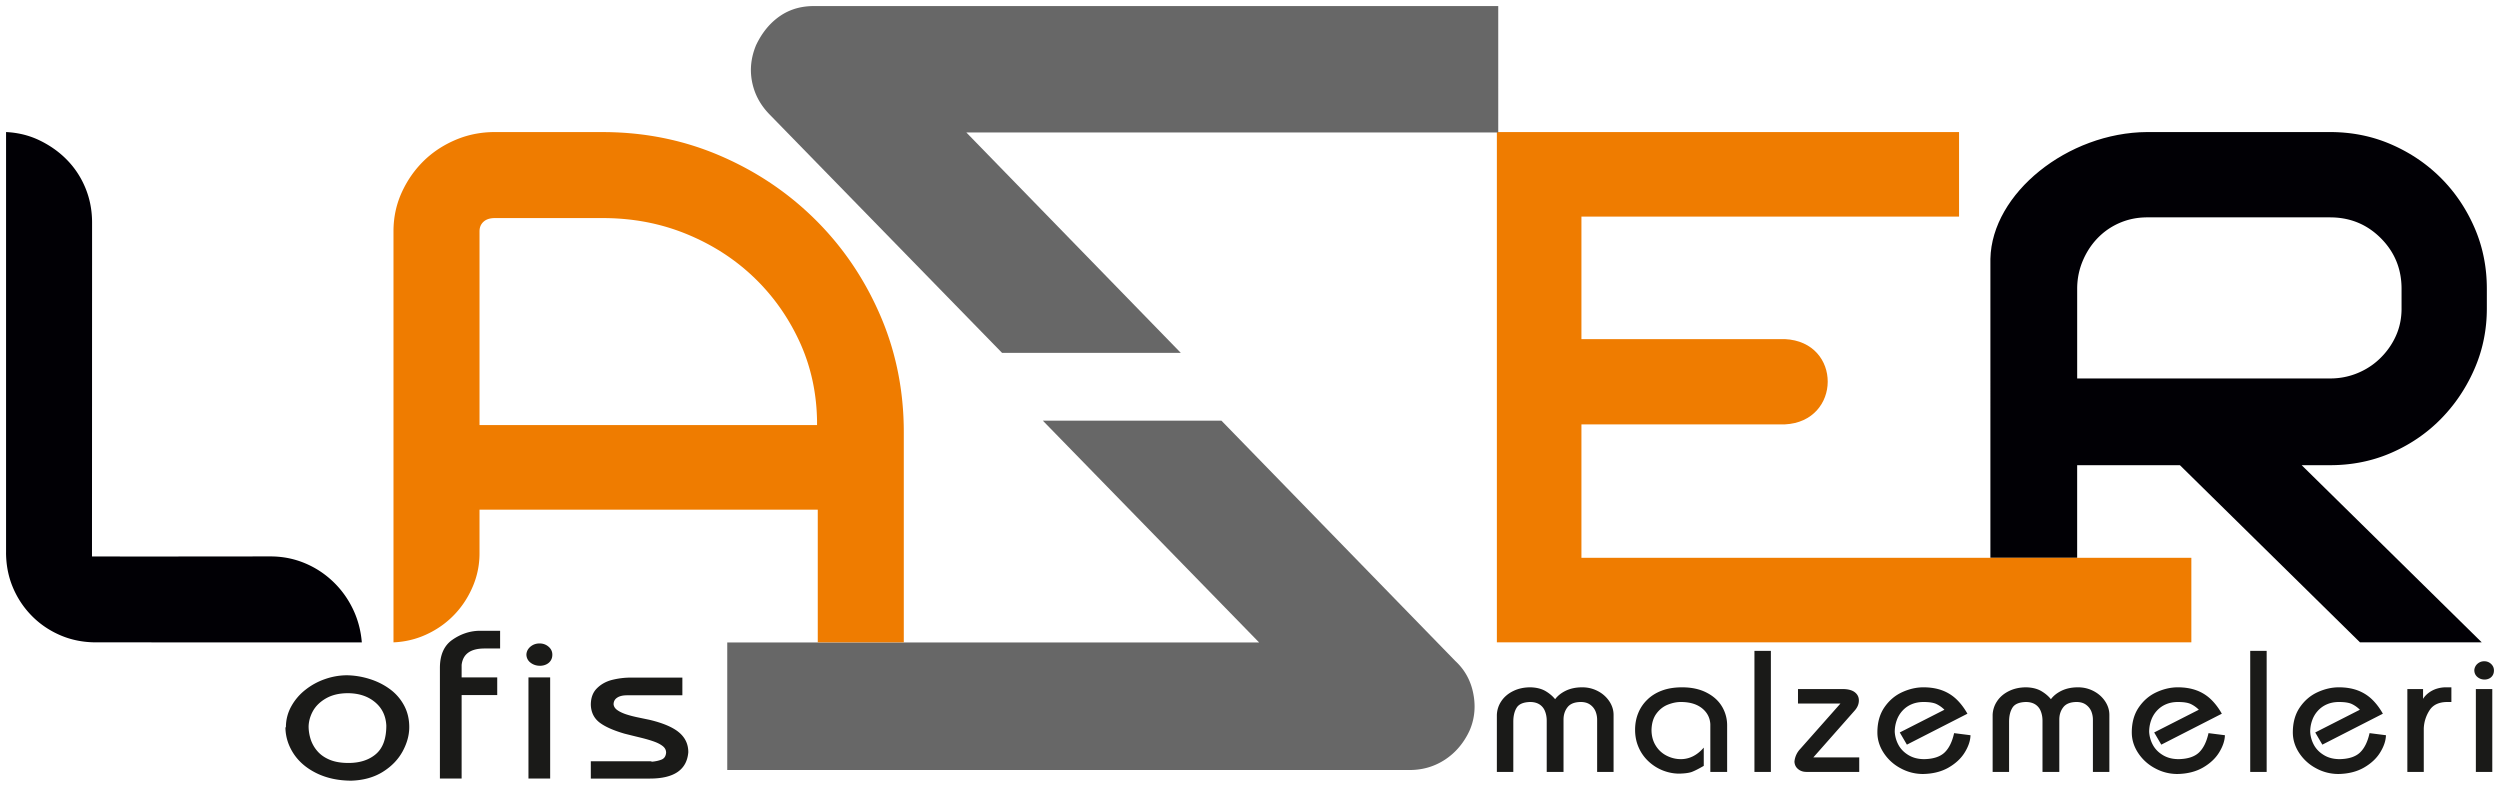 <svg xmlns="http://www.w3.org/2000/svg" viewBox="0 0 412.488 129.807"><path fill="#010005" fill-rule="evenodd" d="m379.767 76.757 29.71 29.229h-20.088l-29.71-29.229h-16.958v15.276h-14.315V42.717c.227-10.843 12.775-20.857 25.861-20.928h30.191l.337.002.337.006.334.01.334.014.332.018.33.021.33.027.327.03.326.033.325.038.324.042.322.046.32.05.32.054.318.058.316.062.315.066.314.07.312.073.31.078.31.082.308.086.307.09.305.094.303.098.303.101.301.106.3.11.298.114.296.118.295.122.294.125.292.13.29.131.287.135.285.138.283.14.28.144.278.146.276.149.273.152.27.154.27.157.266.16.263.164.262.166.259.168.257.172.254.174.252.177.25.18.247.183.245.186.243.188.24.191.238.194.236.197.233.2.231.203.229.205.226.208.224.211.222.214.219.216.216.22.214.221.21.224.209.226.205.229.203.23.2.234.197.235.193.238.192.24.188.243.186.245.182.248.18.25.178.252.174.254.171.257.17.259.165.261.163.264.16.266.157.269.155.27.152.274.149.275.146.278.143.28.14.283.139.285.134.287.132.29.13.292.125.294.122.295.118.297.114.298.11.3.105.3.102.303.098.304.094.305.09.306.086.308.082.31.078.31.073.313.07.314.066.314.062.317.058.318.054.319.05.32.046.323.042.323.038.325.034.327.03.327.026.33.021.33.019.332.013.333.01.335.006.337.003.337v3.248l-.003.33-.006.329-.01.328-.013.326-.019.326-.021.324-.026.323-.03.322-.034.32-.038.32-.042.319-.046.317-.05.316-.054.315-.058.314-.062.313-.066.31-.07.311-.073.31-.078.307-.082.307-.086.305-.09.305-.094.303-.098.302-.102.3-.105.3-.11.299-.114.297-.118.296-.122.295-.125.294-.13.292-.132.29-.134.287-.138.286-.14.283-.144.28-.146.28-.15.276-.15.274-.156.272-.157.27-.16.267-.163.266-.166.263-.169.26-.171.259-.174.257-.178.254-.18.252-.182.25-.186.247-.188.245-.192.243-.194.24-.197.24-.2.236-.202.233-.205.232-.208.23-.211.228-.214.225-.216.223-.22.22-.221.217-.224.215-.226.211-.229.209-.23.205-.234.203-.236.2-.238.197-.24.193-.243.191-.245.188-.247.185-.25.182-.252.18-.254.176-.257.173-.26.17-.26.168-.264.164-.267.162-.268.158-.271.156-.273.153-.276.15-.278.147-.28.143-.283.142-.285.138-.287.135-.29.132-.292.13-.294.125-.295.122-.296.118-.299.114-.299.11-.301.105-.303.102-.303.098-.305.094-.307.09-.308.085-.31.082-.31.078-.312.074-.314.07-.315.066-.316.062-.318.058-.32.053-.32.05-.322.046-.324.042-.325.038-.326.034-.328.03-.329.026-.33.022-.332.018-.334.014-.334.01-.337.006-.337.002zm4.691-14.313.15-.001.15-.003.149-.004.149-.006.148-.008.148-.01.147-.011.147-.014.146-.015.146-.016.145-.019.145-.02.145-.022.144-.024.143-.026.143-.027.143-.03.142-.03.141-.032.142-.035.14-.036.14-.038.14-.04.14-.04.139-.044.138-.045.138-.047.138-.048.137-.05.136-.052.136-.054.136-.055.134-.057.134-.059.133-.06.131-.061.131-.063.13-.064.128-.066.127-.067.127-.068.125-.07.124-.07.123-.074.122-.074.121-.075.12-.077.12-.078.117-.08.117-.08.116-.083.115-.084.113-.085.113-.087.111-.088.11-.09.11-.09.109-.093.107-.094.106-.095.105-.096.105-.098.103-.1.102-.1.1-.102.1-.103.098-.104.096-.104.096-.105.093-.106.092-.107.091-.108.09-.108.088-.11.087-.11.085-.11.084-.112.082-.113.081-.113.08-.115.078-.115.077-.115.075-.117.074-.118.073-.118.071-.12.07-.119.068-.12.067-.123.066-.122.064-.123.063-.124.061-.125.06-.126.058-.126.057-.128.056-.128.054-.13.052-.129.05-.13.048-.131.047-.132.045-.132.043-.133.041-.134.04-.134.038-.136.036-.136.034-.136.033-.138.03-.137.03-.14.027-.139.026-.14.024-.14.022-.142.02-.142.018-.143.017-.144.015-.144.013-.145.012-.146.01-.147.007-.147.007-.148.004-.148.003-.15V47.65l-.003-.306-.01-.304-.017-.301-.023-.298-.03-.295-.037-.292-.044-.29-.05-.286-.057-.283-.063-.28-.07-.278-.078-.274-.083-.271-.09-.27-.098-.265-.103-.263-.111-.26-.117-.256-.124-.254-.13-.251-.138-.248-.144-.245-.15-.242-.158-.24-.164-.236-.17-.233-.178-.23-.184-.228-.19-.224-.198-.222-.204-.219-.211-.216-.216-.21-.219-.205-.221-.197-.225-.191-.227-.184-.23-.178-.234-.17-.236-.165-.24-.157-.242-.15-.245-.144-.248-.138-.25-.13-.255-.124-.257-.117-.26-.11-.262-.104-.266-.097-.268-.09-.272-.084-.274-.077-.278-.07-.28-.064-.283-.057-.286-.05-.29-.044-.292-.037-.295-.03-.298-.023-.3-.017-.304-.01-.307-.003h-30.34l-.15.003-.15.005-.147.006-.148.008-.147.01-.147.01-.146.014-.145.015-.145.017-.144.018-.144.02-.143.022-.142.024-.142.026-.141.027-.14.03-.14.03-.14.033-.14.034-.137.036-.138.038-.137.04-.137.041-.136.043-.135.045-.135.047-.134.048-.134.05-.133.053-.132.053-.132.056-.131.057-.13.058-.13.06-.127.061-.127.063-.126.064-.124.066-.124.067-.123.068-.12.07-.121.07-.12.074-.118.073-.118.076-.116.077-.115.078-.114.08-.113.08-.112.083-.111.084-.11.085-.109.087-.108.088-.106.09-.106.09-.105.093-.103.094-.103.095-.101.096-.1.098-.1.1-.098.1-.097.102-.096.104-.095.104-.093.105-.092.106-.09.107-.09.109-.088.11-.086.11-.086.111-.084.113-.083.113-.081.115-.08.116-.08.117-.077.117-.077.12-.075.12-.073.12-.073.122-.071.124-.07.124-.069.125-.067.126-.066.128-.065.128-.064.13-.062.13-.06.132-.06.132-.058.134-.058.135-.055.136-.054.136-.052.136-.05.137-.048.138-.047.137-.045.139-.043.139-.042.14-.04.139-.037.14-.036.14-.035.142-.032.142-.031.142-.03.143-.027.143-.025.143-.024.144-.022.145-.02.145-.019.145-.016.146-.015.146-.013.147-.012.147-.01.148-.008.148-.006.15-.004.148-.003.15v14.945z"/><path fill="#ef7c00" fill-rule="evenodd" d="M260.928 35.74v20.21h33.56c9.493.447 9.379 13.625 0 14.072h-33.56v22.012h100.634v13.952H246.976V21.788h76.259v13.953z"/><path fill="#676767" fill-rule="evenodd" d="m194.825 58.22-35.382-36.36h87.76V1H134.266l-.202.002-.2.005-.198.008-.197.012-.196.015-.193.018-.193.022-.19.025-.189.028-.187.032-.186.035-.184.038-.183.042-.18.045-.18.048-.178.052-.176.055-.175.059-.173.061-.171.065-.17.069-.169.072-.166.075-.166.078-.163.082-.162.085-.16.088-.16.092-.157.095-.155.099-.154.102-.153.105-.15.107-.15.111-.146.114-.145.116-.143.118-.141.121-.14.124-.137.127-.135.129-.133.132-.132.134-.13.137-.127.14-.126.142-.123.145-.122.148-.12.15-.118.153-.116.155-.114.159-.112.16-.11.164-.109.166-.106.169-.104.17-.103.175-.1.176-.099.18-.097.181-.095.185-.093.187-.09.19-.077.19-.073.192-.07.19-.065.192-.063.191-.058.191-.054.191-.052.191-.047.192-.044.19-.04.192-.036.19-.032.192-.03.19-.025.192-.021.191-.018.191-.014.191-.01.191-.007.191-.004.192.001.19.005.192.008.19.011.192.016.19.019.192.022.19.027.192.03.191.034.19.037.192.041.19.045.19.047.187.051.186.055.185.057.183.061.182.065.18.067.18.071.178.075.176.078.175.08.173.085.172.088.171.09.17.095.167.098.167.101.165.104.164.108.162.111.16.115.16.118.159.12.156.125.155.128.154.131.153.135.15.137.15.142.149.144.147 38.261 39.236z"/><path fill="#010005" fill-rule="evenodd" d="M44.659 91.807h.18l.18.004.18.005.178.007.179.01.178.01.177.014.177.016.177.018.176.02.175.021.175.024.175.026.174.028.174.03.173.032.172.035.173.036.171.039.172.04.17.043.17.045.17.047.169.05.169.05.168.054.167.055.167.058.167.06.166.062.165.064.165.066.166.069.164.07.163.072.161.074.161.075.16.077.157.079.157.08.156.083.154.083.154.086.151.087.152.089.15.09.148.092.147.094.146.096.145.097.144.098.142.1.141.103.14.103.14.106.137.106.137.11.135.11.134.11.133.114.132.115.131.117.13.118.128.12.127.12.125.123.124.123.122.125.12.125.12.128.118.128.116.13.114.13.114.133.111.134.11.134.109.137.107.137.105.139.105.14.102.141.101.143.1.144.098.145.096.146.095.148.093.15.093.15.09.152.089.153.087.154.086.156.084.157.083.159.081.16.08.16.078.163.076.163.074.163.072.165.07.166.068.166.066.167.064.168.062.168.06.17.058.17.056.17.054.172.052.173.05.173.048.174.046.175.045.175.042.176.04.178.038.178.036.179.034.179.033.18.03.181.028.182.026.183.025.184.022.184.02.185.019.186.016.187H15.892l-.195-.001-.195-.004-.193-.005-.192-.008-.192-.01-.191-.011-.19-.014-.19-.017-.188-.018-.188-.02-.188-.024-.185-.025-.186-.027-.184-.03-.184-.031-.183-.034-.182-.036-.181-.039-.18-.04-.18-.043-.179-.046-.178-.047-.177-.05-.176-.051-.175-.054-.175-.057-.173-.059-.173-.06-.172-.064-.17-.066-.17-.067-.17-.07-.168-.073-.168-.074-.165-.076-.165-.078-.163-.079-.162-.08-.161-.083-.16-.085-.158-.086-.156-.088-.156-.09-.154-.091-.153-.093-.152-.095-.15-.097-.15-.098-.147-.1-.147-.102-.145-.104-.144-.106-.142-.107-.142-.109-.14-.11-.139-.114-.137-.114-.136-.116-.134-.118-.134-.12-.132-.122-.131-.123-.13-.125-.128-.128-.126-.128-.125-.13-.123-.13-.12-.133-.12-.133-.118-.134-.115-.136-.115-.138-.112-.138-.11-.14-.11-.141-.107-.142-.105-.144-.103-.145-.103-.146-.1-.147-.098-.149-.097-.15-.094-.151-.093-.153-.092-.154-.09-.155-.087-.156-.086-.158-.085-.16-.082-.16-.081-.161-.08-.163-.077-.164-.075-.166-.074-.167-.072-.168-.07-.17-.068-.17-.066-.17-.063-.172-.061-.173-.06-.174-.056-.174-.054-.175-.052-.176-.05-.177-.047-.178-.046-.179-.043-.18-.04-.18-.04-.18-.036-.182-.034-.183-.032-.183-.03-.185-.027-.185-.025-.186-.024-.187-.02-.188-.019-.189-.016-.189-.015-.19-.012-.191-.01-.192-.007-.193-.006-.194-.003-.194L1 91.1V21.788l.187.01.187.012.185.014.185.017.184.018.183.021.183.023.182.025.18.027.18.03.18.031.178.034.178.036.176.038.176.04.175.043.175.044.173.047.173.05.171.05.172.054.17.056.169.058.169.06.167.062.167.065.166.067.165.069.164.07.164.074.162.076.162.077.161.08.16.08.159.083.157.084.155.085.155.087.154.088.152.089.15.09.15.093.148.093.147.095.146.096.144.098.143.099.142.1.14.102.14.103.137.105.137.106.135.108.134.108.133.11.131.113.13.113.13.115.126.116.127.117.124.12.124.12.122.122.12.124.12.125.118.126.117.128.114.128.113.13.112.132.11.132.108.134.106.136.105.136.104.138.101.139.1.14.099.141.096.143.095.144.094.146.091.146.09.148.089.15.087.15.085.151.083.153.082.155.08.155.079.157.076.158.075.16.073.16.072.162.07.163.068.165.066.165.065.167.062.168.06.168.058.168.056.17.054.17.052.17.049.173.048.172.045.173.043.174.041.174.04.175.036.176.035.177.033.177.03.178.029.178.026.18.024.18.023.18.02.181.018.182.016.183.013.184.012.184.01.185.006.185.006.186.003.187.001.188v6.889l-.001.861v3.444l-.001.861v.861l-.001.861v3.444l-.001.861v2.582l-.001.861v8.607l-.001.862v3.444l-.001.861v3.444l-.001.862v1.722l-.001.86v2.583l-.001.861v2.583l-.001.86v6.024h4.139l.461.001h9.671l.461-.001h.92l.461-.001h.92l.461-.001h.46l.461-.001h.921l.462-.001h.922l.46-.001h.922l.462-.001h1.381l.461-.001h1.844l.462-.001h2.303z"/><path fill="#676767" fill-rule="evenodd" d="M207.75 106.006h-87.758v21.04h112.777l.2-.006.2-.008.198-.012.197-.015.195-.018.195-.022.193-.025.192-.028.19-.032.19-.035.188-.039.187-.041.186-.045.184-.049.183-.051.182-.055.181-.059.18-.062.178-.065.177-.068.176-.072.175-.075.173-.078.172-.082.171-.085.17-.089.169-.091.167-.096.166-.098.165-.102.164-.105.161-.108.16-.11.157-.114.155-.116.153-.119.15-.12.148-.125.146-.126.144-.13.141-.132.14-.134.136-.137.135-.14.132-.142.13-.145.127-.148.125-.15.123-.153.121-.155.118-.158.117-.161.113-.163.112-.167.11-.168.106-.172.105-.174.103-.176.1-.18.098-.181.095-.185.093-.187.091-.19.077-.18.073-.18.07-.182.065-.183.063-.183.058-.183.055-.185.05-.185.048-.185.044-.187.04-.187.036-.188.033-.189.029-.19.025-.19.021-.19.018-.19.014-.193.01-.193.008-.193.003-.195v-.195l-.005-.195-.008-.196-.012-.197-.015-.198-.02-.199-.022-.199-.026-.2-.03-.2-.035-.201-.037-.202-.041-.202-.044-.199-.048-.197-.05-.195-.055-.193-.058-.19-.06-.19-.065-.186-.068-.184-.071-.182-.074-.18-.078-.179-.081-.176-.084-.174-.088-.171-.091-.17-.095-.168-.098-.165-.1-.163-.105-.162-.108-.159-.11-.157-.115-.155-.118-.152-.121-.151-.125-.149-.127-.146-.131-.144-.135-.143-.138-.14-.14-.138-.145-.136-38.586-39.651h-29.469z"/><path fill="#ef7c00" fill-rule="evenodd" d="m81.644 21.788-.217.002-.217.004-.216.006-.215.01-.215.011-.213.014-.213.017-.212.02-.21.021-.21.025-.21.027-.209.03-.207.032-.207.035-.206.037-.206.04-.204.043-.204.045-.203.048-.202.05-.2.053-.201.056-.2.058-.198.06-.198.064-.197.066-.196.068-.196.072-.194.073-.194.077-.193.078-.192.082-.19.083-.19.086-.188.087-.186.089-.184.09-.183.093-.18.094-.18.096-.178.097-.176.1-.174.1-.173.104-.171.105-.17.106-.168.108-.166.11-.165.112-.162.114-.162.115-.16.117-.157.119-.157.12-.154.123-.153.124-.152.126-.15.127-.148.13-.146.13-.145.134-.143.134-.142.137-.14.138-.138.14-.136.141-.135.143-.133.144-.13.145-.13.147-.128.148-.126.15-.124.15-.122.153-.12.154-.12.156-.117.156-.115.158-.113.16-.112.16-.11.163-.108.164-.107.165-.105.167-.103.167-.1.17-.1.17-.098.173-.096.173-.094.175-.092.177-.09.178-.09.179-.087.18-.085.183-.084.183-.081.185-.079.185-.076.186-.074.187-.071.188-.068.189-.067.19-.063.19-.06.191-.058.192-.056.193-.053.194-.05.194-.048.195-.045.196-.043.197-.04.198-.038.199-.034.2-.033.2-.03.2-.027.202-.024.203-.022.203-.02.205-.016.205-.015.206-.011.207-.01.207-.006.208-.004.21-.001.21v67.839l.18-.01.18-.01.178-.012.18-.015.177-.017.177-.02.177-.021.176-.023.175-.026.175-.027.174-.03.174-.032.173-.034.172-.036.172-.038.172-.04.17-.043.17-.044.17-.047.17-.048.168-.052.167-.053.168-.055.166-.057.166-.06.166-.06.165-.064.164-.066.163-.068.163-.07.163-.071.162-.075.16-.076.16-.077.16-.079.156-.08.156-.082.155-.084.153-.085.152-.087.15-.088.15-.09.148-.09.146-.093.146-.095.144-.096.143-.097.142-.099.14-.1.139-.102.138-.103.136-.105.135-.107.134-.108.133-.11.13-.11.13-.113.13-.114.127-.116.126-.117.125-.119.123-.12.122-.122.121-.123.12-.125.118-.126.116-.127.115-.128.114-.13.112-.131.11-.133.109-.134.107-.135.106-.136.104-.138.103-.139.101-.14.1-.141.098-.143.096-.144.096-.145.093-.147.092-.148.09-.15.09-.15.087-.151.086-.154.084-.154.083-.156.082-.157.08-.158.078-.16.077-.16.075-.163.073-.163.073-.165.07-.165.068-.166.066-.167.063-.167.062-.168.059-.167.057-.17.055-.168.052-.17.05-.17.048-.17.046-.17.044-.172.04-.171.04-.172.037-.173.034-.173.032-.174.03-.174.029-.175.025-.175.024-.175.02-.176.02-.176.017-.177.014-.178.013-.178.01-.178.007-.179.006-.179.003-.18.001-.18v-7.217h55.81v21.892h14.194V71.345l-.004-.646-.011-.642-.02-.64-.026-.638-.034-.635-.042-.632-.05-.63-.057-.627-.065-.624-.073-.622-.08-.62-.088-.617-.095-.614-.103-.611-.111-.61-.118-.606-.126-.604-.134-.601-.141-.599-.15-.596-.155-.593-.165-.591-.171-.589-.18-.586-.187-.583-.195-.58-.202-.578-.21-.576-.217-.573-.226-.57-.233-.568-.24-.565-.247-.561-.253-.557-.258-.553-.265-.548-.27-.544-.274-.54-.281-.534-.287-.53-.292-.526-.298-.522-.304-.517-.309-.512-.315-.508-.32-.504-.326-.499-.332-.495-.337-.49-.343-.485-.35-.482-.353-.476-.36-.473-.366-.468-.37-.463-.378-.459-.382-.454-.388-.45-.394-.446-.4-.441-.404-.437-.411-.432-.416-.427-.422-.423-.427-.419-.431-.412-.436-.407-.44-.401-.444-.396-.449-.39-.453-.384-.457-.38-.462-.372-.466-.367-.47-.362-.475-.356-.48-.35-.482-.346-.488-.339-.492-.334-.497-.327-.5-.323-.506-.317-.51-.31-.513-.306-.518-.3-.523-.294-.527-.288-.53-.283-.537-.277-.54-.272-.543-.266-.55-.26-.552-.255-.557-.249-.562-.243-.565-.237-.567-.23-.57-.221-.572-.214-.574-.207-.577-.2-.58-.191-.58-.184-.585-.177-.586-.17-.588-.16-.591-.155-.593-.147-.596-.138-.598-.132-.6-.124-.603-.117-.605-.109-.607-.101-.61-.094-.611-.087-.615-.078-.616-.072-.62-.064-.62-.056-.625-.05-.625-.04-.629-.034-.63-.026-.634-.02-.635-.01-.638-.005zm-2.526 16.359.003-.12.008-.115.012-.113.019-.11.023-.108.028-.105.034-.102.039-.099.043-.096.05-.094.054-.09.06-.088.064-.086.07-.082.075-.08.08-.076.085-.072.089-.069.093-.063.097-.059.102-.054.106-.05.11-.044.115-.04.118-.035.123-.03.127-.026.132-.022.135-.016.14-.012.144-.007.148-.002h17.802l.458.002.455.008.454.013.452.017.45.023.448.028.447.033.444.037.443.044.44.047.44.053.437.059.435.062.433.069.43.073.43.078.428.084.426.088.424.093.421.1.42.103.419.108.416.114.414.118.413.124.41.129.41.134.406.139.405.144.403.149.401.154.4.159.397.163.393.168.391.17.387.176.384.178.381.182.378.186.375.19.371.194.369.197.365.201.362.205.358.209.356.212.353.216.349.22.346.224.343.227.34.231.336.235.334.239.33.242.327.247.324.25.32.253.318.258.315.26.31.266.309.269.305.272.301.277.299.28.295.283.291.286.288.29.284.292.28.296.276.299.272.302.27.304.264.308.261.311.258.314.254.317.25.32.246.323.242.327.239.329.235.332.231.336.227.338.224.341.22.345.216.348.212.35.21.354.204.357.201.36.197.362.194.366.19.37.186.371.182.375.179.378.174.38.168.383.164.385.158.387.153.388.148.39.142.394.137.394.132.397.126.398.121.401.116.403.11.404.106.407.1.409.095.41.09.413.083.414.08.417.073.418.068.42.063.424.058.424.052.427.047.428.042.43.037.433.031.435.026.436.02.439.016.44.01.443v.722h-55.69z"/><path fill="#1a1a18" d="M47.175 119.915a7.024 7.024 0 0 1 .896-3.392 8.954 8.954 0 0 1 2.333-2.719 10.963 10.963 0 0 1 3.25-1.767 11.002 11.002 0 0 1 3.616-.62c1.247.023 2.475.227 3.688.604 1.208.375 2.316.92 3.298 1.628a7.986 7.986 0 0 1 2.376 2.677c.595 1.073.893 2.29.893 3.652 0 1.31-.364 2.644-1.091 3.988-.732 1.345-1.819 2.477-3.263 3.38-1.446.905-3.175 1.39-5.175 1.46-2.133 0-4.03-.399-5.692-1.194-1.657-.8-2.938-1.872-3.835-3.217-.887-1.344-1.35-2.794-1.376-4.34a.242.242 0 0 0 .082-.14zm3.744-.063c0 .713.116 1.42.338 2.126a5.629 5.629 0 0 0 1.113 1.96c.516.596 1.195 1.073 2.034 1.42.844.353 1.874.527 3.095.527 1.866 0 3.38-.486 4.524-1.466 1.148-.98 1.718-2.544 1.718-4.707-.082-1.617-.714-2.911-1.887-3.877-1.179-.976-2.684-1.461-4.51-1.461-1.399.01-2.572.295-3.542.846-.97.556-1.683 1.247-2.15 2.068-.46.825-.706 1.683-.733 2.564zm21.664 8.608v-18.255c0-2.138.68-3.68 2.042-4.631 1.359-.95 2.823-1.45 4.39-1.497h3.501v2.922H79.95c-2.312 0-3.575.905-3.784 2.714v2.053h5.874v2.919h-5.874v13.775zm14.273-20.51c.039-.498.269-.922.684-1.27.42-.341.914-.514 1.485-.514.571 0 1.065.178 1.48.532.42.36.629.8.629 1.317 0 .374-.087.7-.27.977-.177.28-.428.489-.748.64a2.429 2.429 0 0 1-1.009.218c-.61 0-1.14-.173-1.588-.525a1.677 1.677 0 0 1-.663-1.376zm.338 20.51v-16.695h3.58v16.695zm10.287-2.853h9.817c.082 0 .177.023.277.07.637-.059 1.174-.18 1.615-.366.434-.192.67-.562.714-1.131 0-.415-.177-.77-.537-1.06-.36-.29-.843-.545-1.454-.764-.61-.222-1.368-.44-2.272-.662-.91-.219-1.77-.434-2.577-.637-1.878-.546-3.268-1.165-4.172-1.867-.9-.707-1.369-1.676-1.41-2.904 0-1.136.332-2.041 1.003-2.711.671-.674 1.506-1.139 2.503-1.394a12.845 12.845 0 0 1 3.176-.381h8.424v2.921h-9.124c-.69 0-1.235.126-1.628.388-.4.26-.597.633-.597 1.107.042.37.245.69.618.95.367.262.835.481 1.39.674.557.184 1.139.34 1.752.474.61.128 1.321.28 2.144.447 2.243.533 3.873 1.228 4.89 2.082 1.023.858 1.533 1.946 1.533 3.27-.238 2.896-2.354 4.347-6.342 4.347h-9.743zm149.494 1.755v-9.4a4.28 4.28 0 0 1 .714-2.236c.457-.702 1.104-1.268 1.953-1.689.841-.423 1.802-.633 2.884-.633.982.028 1.803.233 2.455.609.651.38 1.186.83 1.608 1.352.42-.57 1.016-1.04 1.781-1.41.771-.365 1.663-.551 2.686-.551.923 0 1.78.204 2.571.619a5.063 5.063 0 0 1 1.896 1.674c.472.707.709 1.463.709 2.266v9.399h-2.713v-8.62a3.69 3.69 0 0 0-.245-1.325 2.547 2.547 0 0 0-.853-1.111c-.4-.308-.915-.47-1.547-.48-1.042 0-1.786.284-2.233.854-.446.57-.667 1.254-.667 2.061v8.621h-2.773v-8.442c0-.602-.103-1.14-.302-1.617a2.287 2.287 0 0 0-.92-1.097c-.41-.25-.918-.38-1.519-.38-1.104.029-1.844.342-2.214.936-.375.598-.558 1.37-.558 2.326v8.274zm35.222 0v-7.871c-.062-1.073-.52-1.951-1.38-2.64-.864-.683-2.024-1.025-3.489-1.025-.682 0-1.39.144-2.125.432-.733.285-1.365.773-1.884 1.462-.52.694-.795 1.59-.827 2.702 0 .983.226 1.842.683 2.581a4.445 4.445 0 0 0 1.813 1.682c.75.38 1.53.57 2.34.57 1.423 0 2.687-.635 3.785-1.904v3.014c-.82.475-1.458.797-1.905.973-.45.181-1.16.281-2.12.308-.9 0-1.781-.165-2.645-.492a7.527 7.527 0 0 1-2.362-1.454 6.905 6.905 0 0 1-1.683-2.317c-.41-.9-.616-1.893-.616-2.965 0-.97.163-1.871.497-2.706a6.382 6.382 0 0 1 1.489-2.24c.658-.656 1.473-1.166 2.434-1.527.961-.36 2.075-.541 3.338-.541 1.555 0 2.901.29 4.03.87 1.136.578 1.983 1.348 2.554 2.306a6.01 6.01 0 0 1 .845 3.096v7.686zm7.277-19.967h2.713v19.967h-2.713zm7.186 6.295h7.332c.904 0 1.582.175 2.035.523.45.345.678.796.678 1.356 0 .576-.216 1.117-.647 1.623l-6.867 7.778h7.574v2.392h-8.717c-.53 0-.988-.15-1.361-.46-.38-.304-.581-.712-.612-1.225a3.484 3.484 0 0 1 .95-2.098l6.64-7.498h-7.005zm16.794 7.163 7.367-3.75a4.804 4.804 0 0 0-1.298-.93c-.478-.232-1.198-.347-2.157-.347-.713 0-1.367.123-1.957.374a4.258 4.258 0 0 0-1.509 1.064 4.565 4.565 0 0 0-.95 1.59 5.603 5.603 0 0 0-.325 1.915 5.12 5.12 0 0 0 .648 2.202c.38.67.934 1.219 1.654 1.642.723.427 1.575.641 2.556.641 1.505-.028 2.625-.394 3.365-1.097.733-.702 1.257-1.77 1.57-3.194l2.706.345c-.021.879-.329 1.82-.934 2.81-.6.993-1.495 1.835-2.67 2.517-1.18.684-2.594 1.04-4.227 1.069-1.31 0-2.54-.313-3.695-.94a7.536 7.536 0 0 1-2.788-2.525c-.7-1.064-1.05-2.193-1.05-3.4 0-1.629.387-3.005 1.151-4.124.771-1.122 1.741-1.957 2.916-2.498 1.178-.542 2.353-.813 3.528-.813 1.124 0 2.132.16 3.024.48a6.843 6.843 0 0 1 2.373 1.444c.687.645 1.31 1.452 1.865 2.43l-9.988 5.105zm15.322 6.509v-9.4a4.285 4.285 0 0 1 .714-2.236c.457-.702 1.104-1.268 1.952-1.689.842-.423 1.803-.633 2.886-.633.98.028 1.802.233 2.455.609.65.38 1.185.83 1.608 1.352.419-.57 1.016-1.04 1.78-1.41.77-.365 1.663-.551 2.686-.551.924 0 1.78.204 2.572.619.79.412 1.422.972 1.895 1.674.473.707.71 1.463.71 2.266v9.399h-2.714v-8.62a3.69 3.69 0 0 0-.245-1.325 2.552 2.552 0 0 0-.853-1.111c-.4-.308-.914-.47-1.546-.48-1.043 0-1.787.284-2.233.854-.447.57-.668 1.254-.668 2.061v8.621h-2.772v-8.442c0-.602-.104-1.14-.303-1.617a2.29 2.29 0 0 0-.919-1.097c-.411-.25-.919-.38-1.52-.38-1.104.029-1.844.342-2.213.936-.376.598-.56 1.37-.56 2.326v8.274zm26.653-6.51 7.368-3.75a4.804 4.804 0 0 0-1.3-.929c-.477-.232-1.197-.347-2.155-.347-.714 0-1.368.123-1.958.374a4.266 4.266 0 0 0-1.509 1.064 4.564 4.564 0 0 0-.95 1.59 5.584 5.584 0 0 0-.324 1.915c.053.797.267 1.528.647 2.202.38.67.935 1.219 1.654 1.642.723.427 1.576.641 2.557.641 1.504-.028 2.624-.394 3.365-1.097.733-.702 1.256-1.77 1.57-3.194l2.706.345c-.023.879-.33 1.82-.935 2.81-.6.993-1.495 1.835-2.67 2.517-1.18.684-2.594 1.04-4.227 1.069-1.31 0-2.54-.313-3.695-.94a7.532 7.532 0 0 1-2.788-2.525c-.7-1.064-1.05-2.193-1.05-3.4 0-1.629.387-3.005 1.152-4.124.77-1.122 1.74-1.957 2.916-2.498 1.177-.542 2.352-.813 3.527-.813 1.125 0 2.132.16 3.025.48a6.847 6.847 0 0 1 2.373 1.444c.686.645 1.31 1.452 1.864 2.43l-9.988 5.105zm15.846-13.457h2.713v19.967h-2.713zm10.726 13.458 7.367-3.75a4.803 4.803 0 0 0-1.3-.93c-.476-.232-1.197-.347-2.155-.347-.714 0-1.368.123-1.958.374a4.269 4.269 0 0 0-1.509 1.064 4.555 4.555 0 0 0-.949 1.59 5.584 5.584 0 0 0-.325 1.915 5.1 5.1 0 0 0 .647 2.202c.38.67.934 1.219 1.655 1.642.722.427 1.575.641 2.556.641 1.504-.028 2.624-.394 3.364-1.097.734-.702 1.257-1.77 1.571-3.194l2.706.345c-.022.879-.329 1.82-.935 2.81-.6.993-1.495 1.835-2.67 2.517-1.18.684-2.593 1.04-4.226 1.069a7.63 7.63 0 0 1-3.696-.94 7.541 7.541 0 0 1-2.788-2.525c-.7-1.064-1.05-2.193-1.05-3.4 0-1.629.388-3.005 1.151-4.124.771-1.122 1.741-1.957 2.917-2.498 1.177-.542 2.352-.813 3.527-.813 1.125 0 2.132.16 3.025.48a6.854 6.854 0 0 1 2.373 1.444c.687.645 1.31 1.452 1.864 2.43l-9.988 5.105zm15.2-7.163h2.592v1.62c.22-.358.514-.681.883-.964.376-.29.807-.523 1.295-.689a5.156 5.156 0 0 1 1.668-.253h.828v2.422h-.643c-1.396 0-2.388.46-2.973 1.387a5.916 5.916 0 0 0-.94 2.986v7.163h-2.71zm11.048-3.123a1.53 1.53 0 0 1 .517-1.041c.32-.28.693-.422 1.124-.422.433 0 .807.147 1.12.435.319.297.478.656.478 1.079 0 .308-.067.574-.206.803a1.358 1.358 0 0 1-.563.523 1.74 1.74 0 0 1-.767.179c-.461 0-.861-.143-1.202-.433-.333-.284-.501-.664-.501-1.123zm.256 16.795V113.69h2.71v13.672z"/></svg>